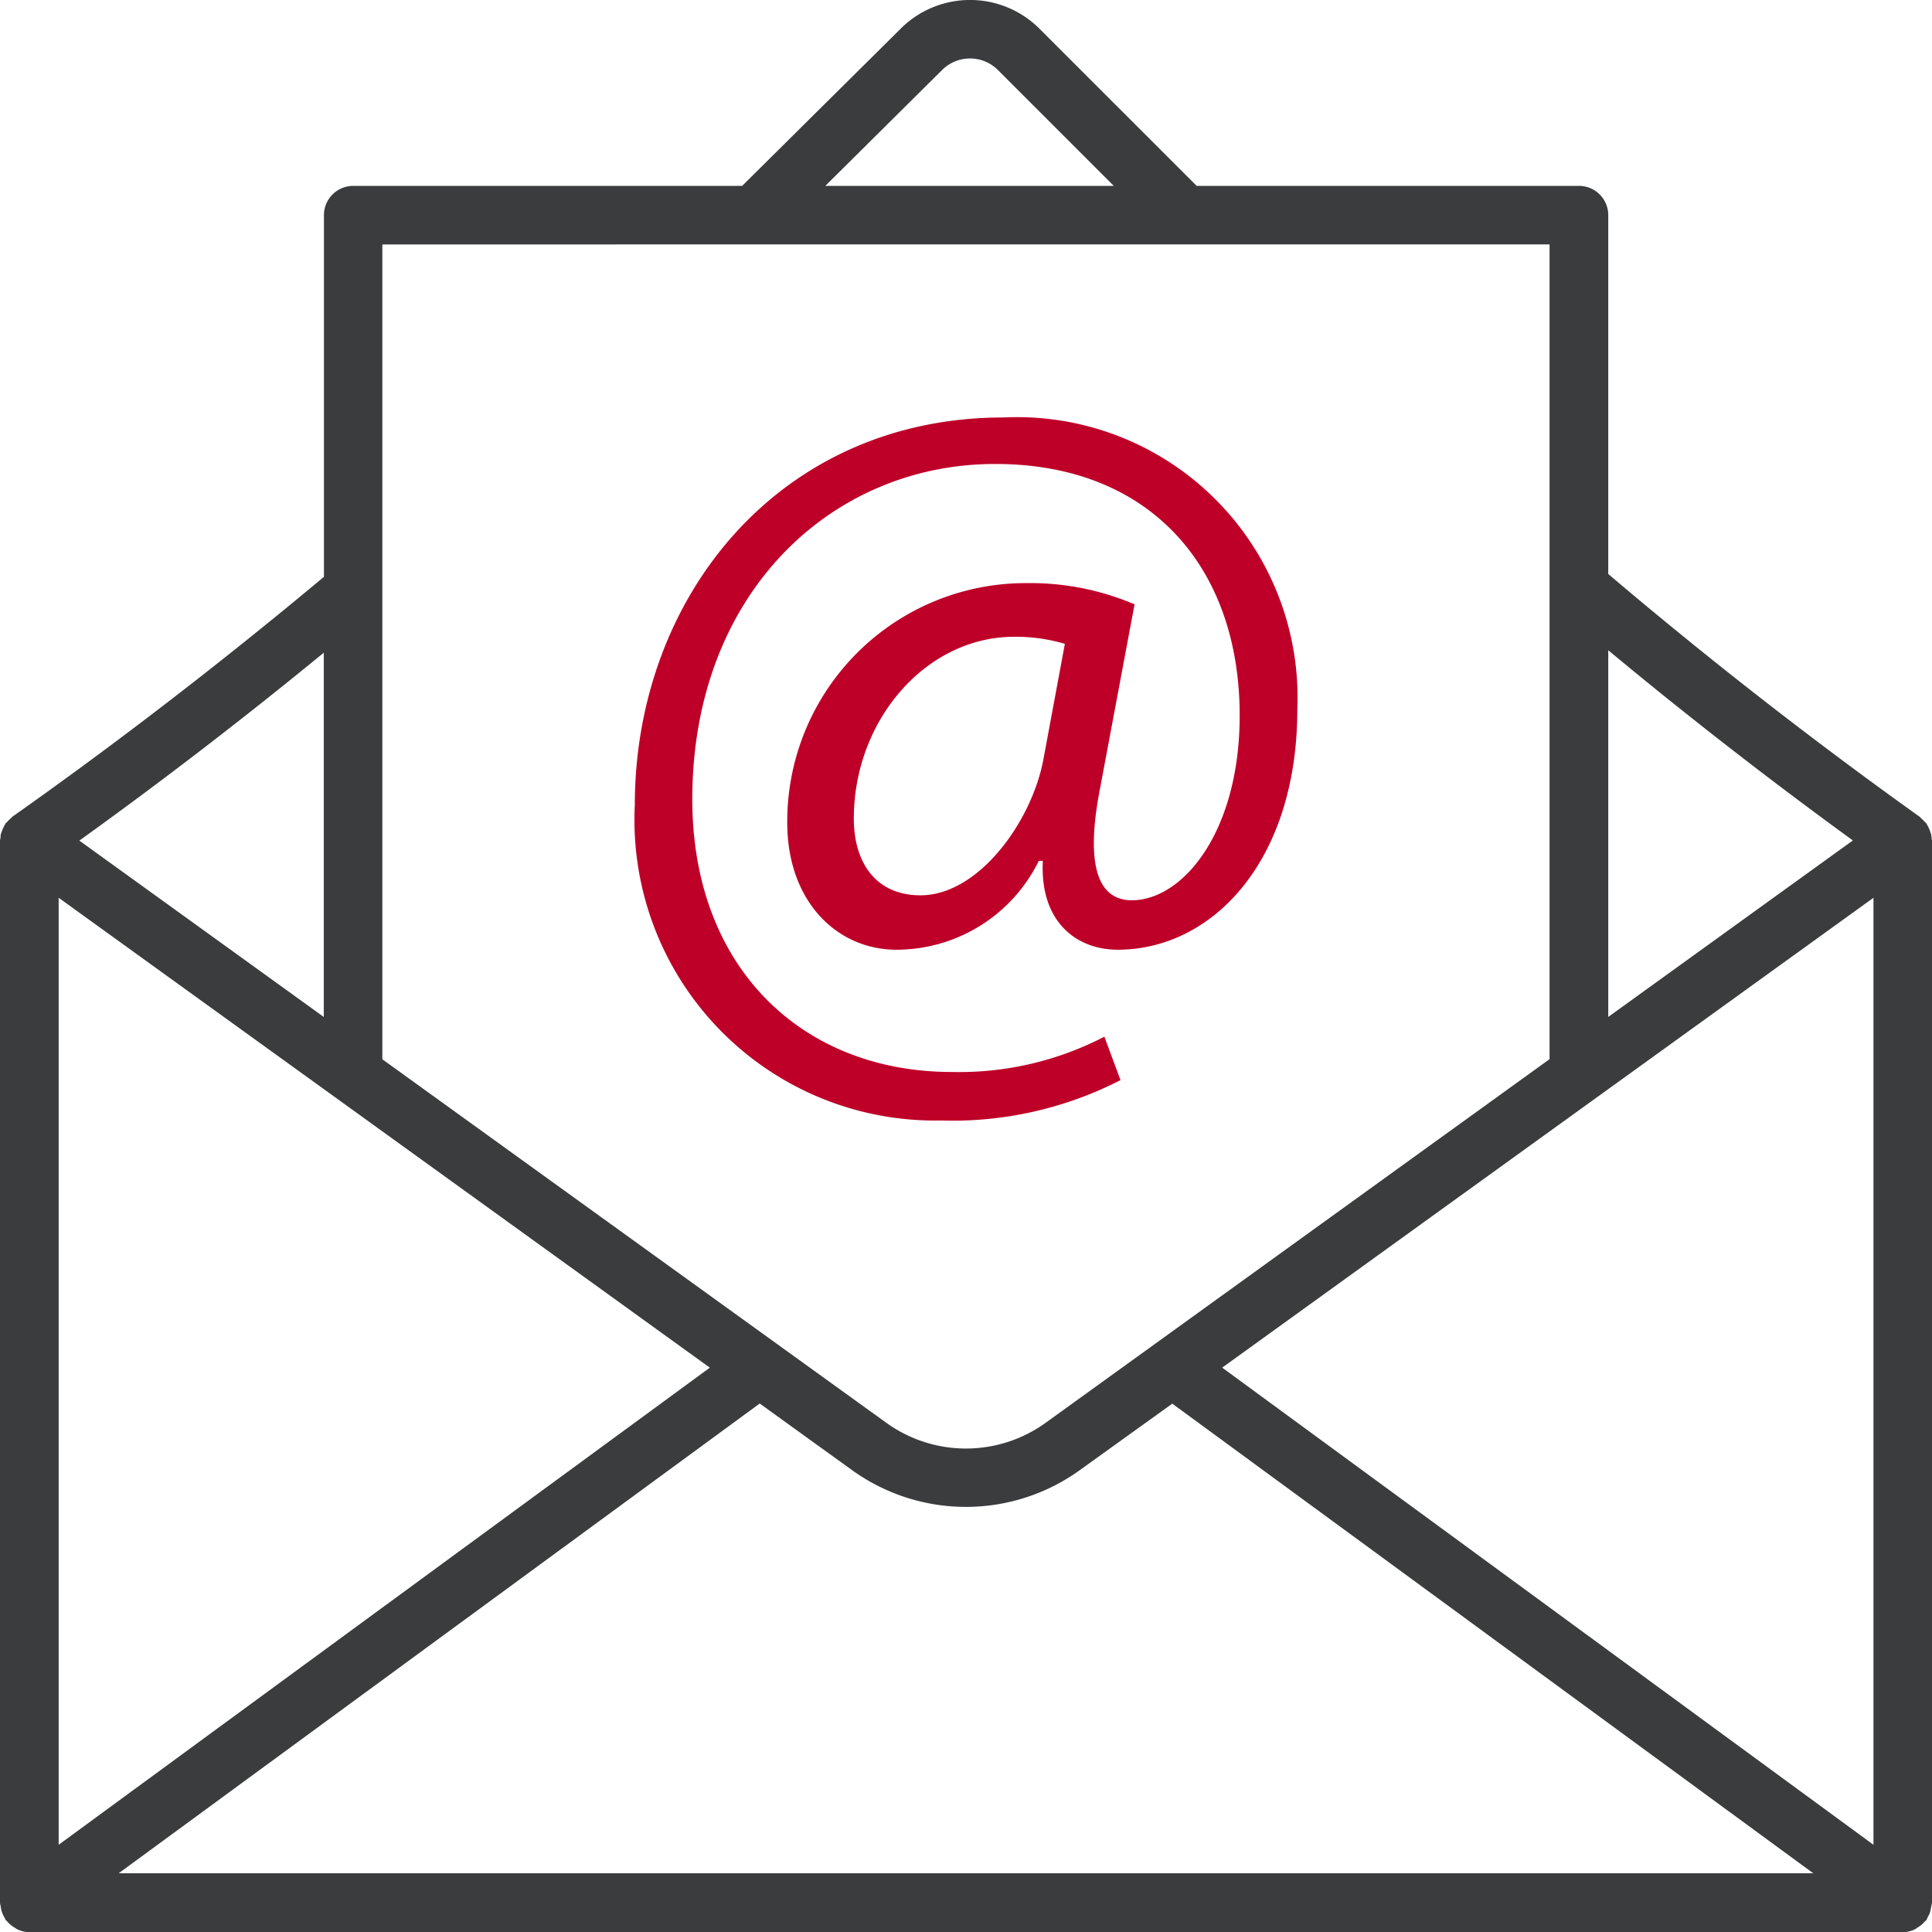 <svg xmlns="http://www.w3.org/2000/svg" width="61" height="61" viewBox="0 0 61 61"><g id="Vector_Smart_Object" data-name="Vector Smart Object" transform="translate(-1.848 -1.854)"><path id="Path_20" data-name="Path 20" d="M1.9,62.2a.928.928,0,0,0,.091.2c.015.024.018.052.035.075s.026.017.036.03a.908.908,0,0,0,.258.217c.019.011.035.028.056.038a.9.9,0,0,0,.393.1H61.923a.909.909,0,0,0,.392-.094c.027-.013.049-.036.075-.051a.9.9,0,0,0,.236-.2c.013-.016.032-.021.045-.038a.836.836,0,0,0,.042-.092.892.892,0,0,0,.078-.167,72.826,72.826,0,0,0,.057-.285V28.394c0-.025-.012-.046-.014-.07a1.039,1.039,0,0,0-.008-.109c-.007-.034-.023-.066-.034-.1a.934.934,0,0,0-.056-.139.812.812,0,0,0-.049-.091c-.006-.01-.007-.022-.014-.032s-.036-.029-.052-.048a.91.91,0,0,0-.112-.111c-.018-.015-.028-.037-.048-.05-3.39-2.421-6.694-5-9.835-7.667V8.647a.923.923,0,0,0-.924-.924H39.631L34.665,2.758A3.1,3.1,0,0,0,30.3,2.745l-5.02,4.978H13a.924.924,0,0,0-.924.924V20.066C8.9,22.72,5.6,25.268,2.239,27.64c-.019.014-.028.035-.047.05a.906.906,0,0,0-.118.115c-.016.018-.037.028-.052.048s-.008.022-.014.032a.743.743,0,0,0-.045.084.863.863,0,0,0-.06.145,1.042,1.042,0,0,0-.034.1c-.006.033,0,.066-.006.1a.749.749,0,0,0-.016.078V61.929a.835.835,0,0,0,.023.113A.961.961,0,0,0,1.9,62.2ZM24.26,45.036,3.7,60.1V30.2ZM61,30.2V60.1L40.437,45.035ZM38.861,46.172,59.1,61H5.595l20.24-14.832,2.911,2.1a6.149,6.149,0,0,0,7.2,0ZM60.349,28.39l-7.723,5.572V22.385C55.12,24.458,57.706,26.467,60.349,28.39ZM31.6,4.058a1.247,1.247,0,0,1,1.755.006l3.659,3.659H27.906Zm7.63,5.513c.008,0,.013,0,.02,0s.015,0,.023,0h11.5V35.295L34.868,46.773a4.3,4.3,0,0,1-5.041,0L13.92,35.3V9.572ZM12.071,33.963,4.353,28.395c2.625-1.887,5.209-3.874,7.718-5.933Z" fill="#3b3c3e"></path><path id="Path_21" data-name="Path 21" d="M31.551,37.232a11.613,11.613,0,0,0,5.675-1.275l-.509-1.371A9.952,9.952,0,0,1,31.9,35.7c-4.718,0-8.194-3.284-8.194-8.61,0-6.474,4.37-10.587,9.565-10.587,4.943,0,7.718,3.315,7.718,7.94,0,3.7-1.817,5.867-3.445,5.836-1.052-.032-1.433-1.148-.956-3.572l1.082-5.772a8.4,8.4,0,0,0-3.411-.67,7.528,7.528,0,0,0-7.555,7.558c0,2.518,1.594,4.017,3.443,4.017a5.011,5.011,0,0,0,4.5-2.806h.127c-.1,1.945,1.082,2.806,2.36,2.806,3,0,5.675-2.806,5.675-7.589a8.857,8.857,0,0,0-9.279-9.216c-7.08,0-11.639,5.676-11.639,12.245A9.49,9.49,0,0,0,31.551,37.232ZM34.8,25.786c-.351,1.976-2.041,4.336-3.889,4.336-1.4,0-2.105-1.02-2.105-2.424,0-3.092,2.264-5.739,5.07-5.739a5.513,5.513,0,0,1,1.594.223Z" fill="#be0029"></path></g></svg>